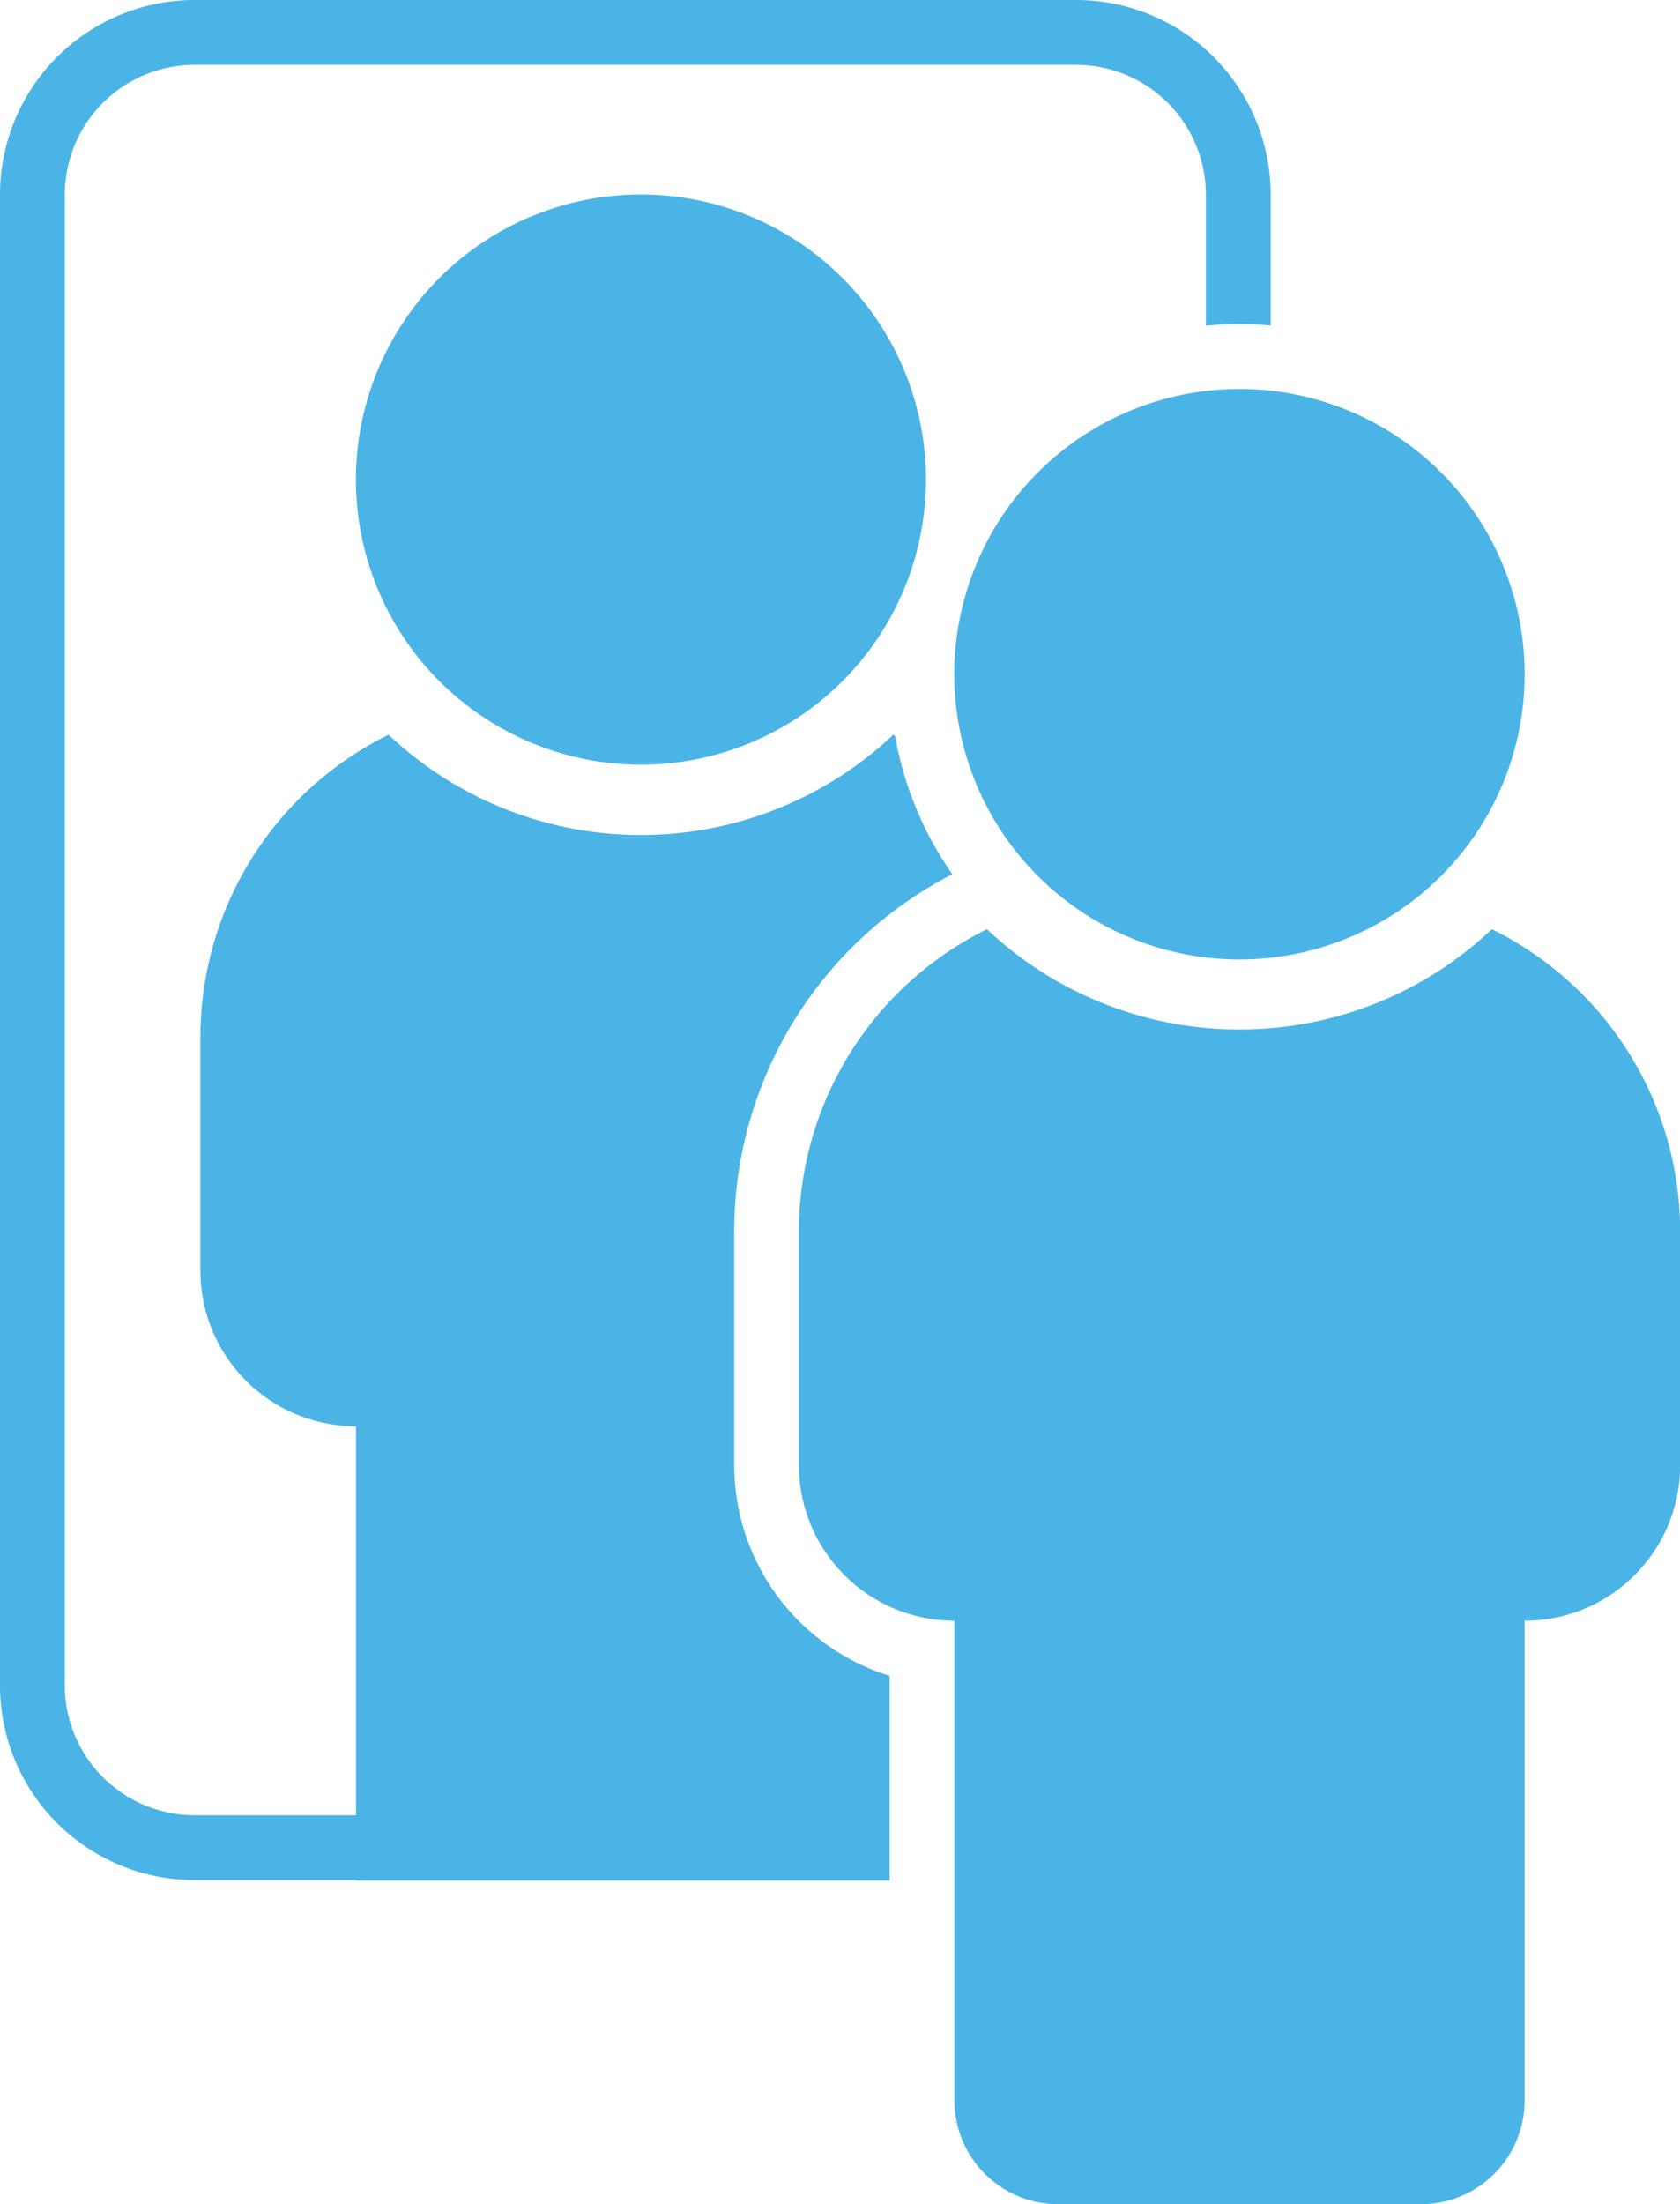 <?xml version="1.0" encoding="UTF-8"?>
<svg xmlns="http://www.w3.org/2000/svg" width="84.24" height="110.5" viewBox="0 0 84.24 110.5">
  <path d="M521.04,51.25V39.55a20.14,20.14,0,0,1,10.936-17.922,17.352,17.352,0,0,1-2.873-6.95l-.087-.045a18.44,18.44,0,0,1-25.308,0A16.9,16.9,0,0,0,494.273,29.8V41.5a7.8,7.8,0,0,0,7.8,7.8V68.8h-8.1a6.517,6.517,0,0,1-6.5-6.5V-12.45a6.517,6.517,0,0,1,6.5-6.5H538.19a6.517,6.517,0,0,1,6.5,6.5v6.58q.837-.08,1.689-.08c.524,0,1.044.024,1.56.069V-12.45a9.759,9.759,0,0,0-9.745-9.75H493.969a9.759,9.759,0,0,0-9.745,9.75V62.3a9.759,9.759,0,0,0,9.745,9.75h8.1v.023h26.765V61.812A11.068,11.068,0,0,1,521.04,51.25Zm37.99-26.867a18.376,18.376,0,0,1-11.1,4.961c-.514.043-1.033.066-1.559.066q-.855,0-1.689-.078a18.379,18.379,0,0,1-10.965-4.949,16.9,16.9,0,0,0-9.434,15.167v11.7a7.8,7.8,0,0,0,7.8,7.8V83.1a5.2,5.2,0,0,0,5.2,5.2h18.19a5.2,5.2,0,0,0,5.2-5.2V59.05a7.8,7.8,0,0,0,7.8-7.8V39.55A16.9,16.9,0,0,0,559.03,24.383ZM546.376-2.7a14.3,14.3,0,1,0,12.655,7.645A14.289,14.289,0,0,0,546.376-2.7ZM502.07,1.85a14.292,14.292,0,1,0,14.292-14.3A14.292,14.292,0,0,0,502.07,1.85Z" transform="translate(-484.224 22.2)" fill="#4bb4e6" fill-rule="evenodd"></path>
</svg>
